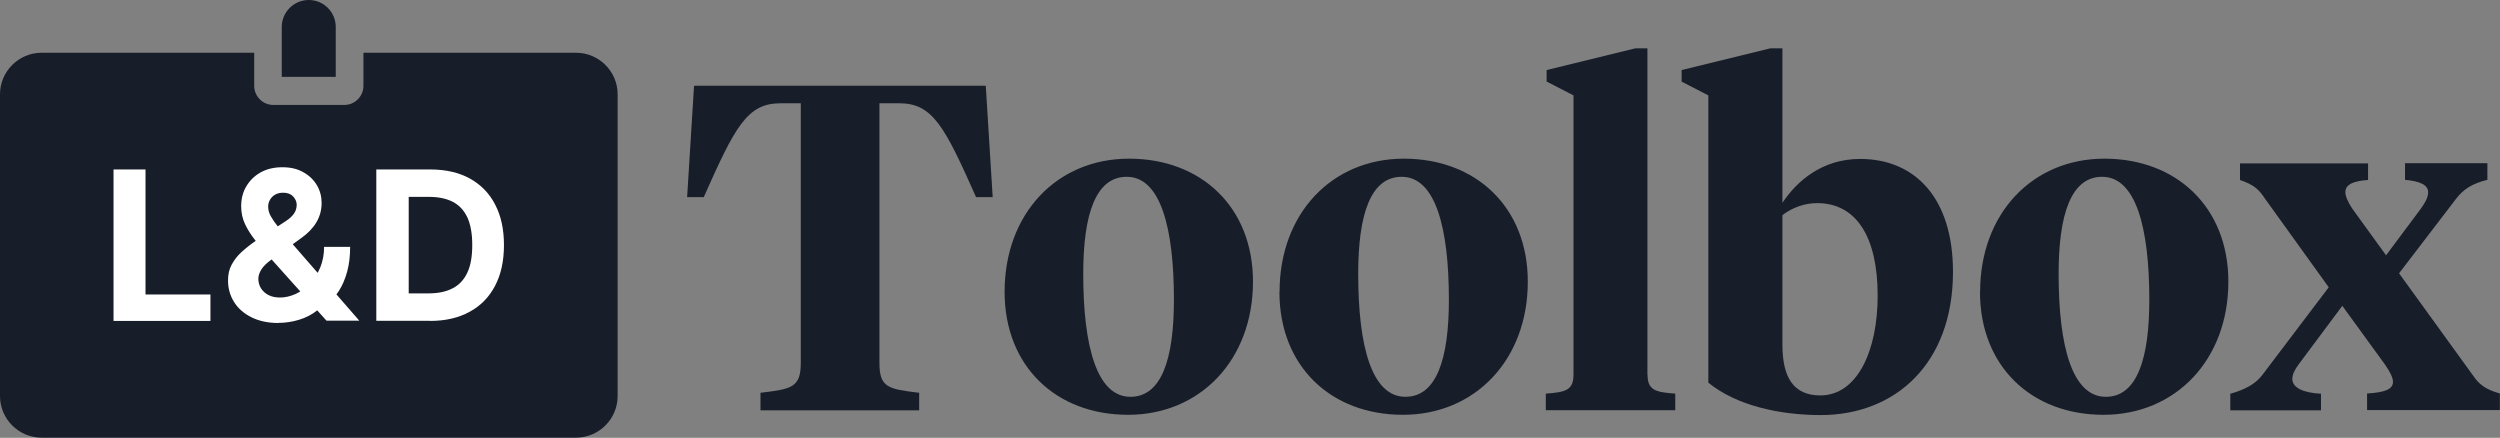 <?xml version="1.0" encoding="UTF-8"?>
<svg id="Layer_1" data-name="Layer 1" xmlns="http://www.w3.org/2000/svg" viewBox="0 0 180.57 31.62">
  <rect x="0" y="0" width="180.57" height="31.62" fill="#808080" stroke="none"/>
  <defs>
    <style>
      .cls-1 {
        fill: #171d29;
      }

      .cls-1, .cls-2 {
        stroke-width: 0px;
      }

      .cls-2 {
        fill: #fff;
      }
    </style>
  </defs>
  <path class="cls-1" d="M41.61,3.81h-15.36v2.39c0,.76-.62,1.38-1.38,1.38h-5.13c-.76,0-1.38-.62-1.38-1.38v-2.39H3c-1.65,0-3,1.35-3,3v21.8c0,1.65,1.35,3,3,3h38.61c1.65,0,3-1.35,3-3V6.81c0-1.65-1.35-3-3-3Z"/>
  <path class="cls-1" d="M22.3,0c-1.07,0-1.95.87-1.95,1.95v3.6h3.9V1.95c0-1.08-.87-1.95-1.95-1.95Z"/>
  <g>
    <path class="cls-1" d="M71.2,6.19l.5,8.05h-1.2c-2.27-5.11-3.14-6.78-5.54-6.78h-1.44v18.74c0,1.8.63,1.9,2.87,2.17v1.27h-11.46v-1.27c2.24-.27,2.91-.37,2.91-2.17V7.46h-1.47c-2.4,0-3.27,1.67-5.54,6.78h-1.2l.5-8.05h21.08Z"/>
    <path class="cls-1" d="M72.56,21.08c0-5.65,3.77-9.62,8.99-9.62s8.95,3.51,8.95,8.88c0,5.65-3.81,9.62-9.02,9.62s-8.92-3.51-8.92-8.88ZM84.79,21.65c0-5.21-.97-8.88-3.41-8.88-2.24,0-3.14,2.71-3.14,7.01,0,5.21.97,8.88,3.41,8.88,2.24,0,3.14-2.71,3.14-7.01Z"/>
    <path class="cls-1" d="M92.42,21.08c0-5.65,3.77-9.62,8.98-9.62s8.95,3.51,8.95,8.88c0,5.65-3.81,9.62-9.02,9.62s-8.92-3.51-8.92-8.88ZM104.65,21.65c0-5.21-.97-8.88-3.41-8.88-2.24,0-3.14,2.71-3.14,7.01,0,5.21.97,8.88,3.41,8.88,2.24,0,3.14-2.71,3.14-7.01Z"/>
    <path class="cls-1" d="M119,27.06c0,1.1.53,1.27,2,1.37v1.2h-9.35v-1.2c1.47-.1,2-.27,2-1.37V6.89l-1.94-1v-.83l6.41-1.57h.87v23.58Z"/>
    <path class="cls-1" d="M121.46,5.89v-.83l6.41-1.57h.87v11.16c1.04-1.57,2.87-3.17,5.61-3.17,4.01,0,6.71,2.87,6.71,8.15,0,6.68-4.21,10.35-9.55,10.35-3.01,0-6.11-.7-8.12-2.34V6.89l-1.94-1ZM135.62,21.35c0-4.24-1.54-6.68-4.38-6.68-.9,0-1.8.33-2.5.87v9.35c0,2.37.8,3.67,2.74,3.67,2.64,0,4.14-3.17,4.14-7.21Z"/>
    <path class="cls-1" d="M143.02,21.08c0-5.65,3.77-9.62,8.98-9.62s8.95,3.51,8.95,8.88c0,5.65-3.81,9.62-9.02,9.62s-8.92-3.51-8.92-8.88ZM155.24,21.65c0-5.21-.97-8.88-3.41-8.88-2.24,0-3.14,2.71-3.14,7.01,0,5.21.97,8.88,3.41,8.88,2.24,0,3.14-2.71,3.14-7.01Z"/>
    <path class="cls-1" d="M169.18,22.09l-3.14,4.21c-.33.44-.47.77-.47,1.07,0,.63.77,1,2.07,1.07v1.2h-6.55v-1.2c1.1-.3,1.84-.74,2.3-1.34l4.81-6.35-4.64-6.45c-.4-.6-.73-.94-1.77-1.3v-1.2h9.25v1.2c-1.07.07-1.64.33-1.64.87,0,.3.17.7.5,1.2l2.44,3.37,2.47-3.31c.37-.5.57-.9.57-1.24,0-.53-.57-.8-1.67-.9v-1.2h5.95v1.2c-1.14.27-1.77.73-2.24,1.34l-4.14,5.41,5.34,7.38c.43.63.87,1,1.94,1.3v1.2h-9.59v-1.2c1.2-.07,1.87-.27,1.87-.84,0-.3-.2-.7-.57-1.24l-3.11-4.28Z"/>
  </g>
  <g>
    <path class="cls-2" d="M8.2,23.17v-10.93h2.31v9.03h4.69v1.91h-7Z"/>
    <path class="cls-2" d="M20.12,23.33c-.75,0-1.41-.14-1.95-.41-.55-.27-.97-.64-1.26-1.1-.29-.46-.44-.98-.44-1.56,0-.43.08-.81.26-1.14s.41-.64.72-.92c.31-.28.66-.56,1.07-.84l2.12-1.39c.27-.17.47-.36.6-.55.13-.19.19-.41.19-.63s-.09-.42-.26-.6c-.17-.18-.42-.28-.74-.27-.21,0-.4.05-.56.14-.16.09-.28.22-.37.37s-.13.32-.13.5c0,.23.06.46.19.69.13.23.3.48.51.74.21.26.45.54.7.85l5.18,5.95h-2.37l-4.32-4.82c-.29-.32-.57-.66-.85-1.02-.28-.35-.52-.73-.71-1.13-.19-.4-.28-.83-.28-1.3,0-.53.12-1.01.37-1.43.25-.42.59-.76,1.04-1.01.45-.25.97-.37,1.57-.37s1.09.12,1.51.36c.43.24.75.55.98.94s.34.82.34,1.28c0,.52-.13.98-.38,1.4-.25.42-.61.79-1.07,1.12l-2.23,1.61c-.3.22-.53.45-.67.67-.14.23-.22.45-.22.66,0,.26.06.49.19.7.13.21.31.37.54.49.23.12.51.18.83.18.38,0,.76-.09,1.14-.26.38-.18.72-.43,1.03-.75.31-.33.55-.71.74-1.16.18-.45.28-.94.28-1.49h1.88c0,.67-.07,1.27-.22,1.81-.15.54-.35,1-.61,1.4-.26.4-.56.72-.89.97-.11.07-.21.13-.31.19s-.2.12-.31.19c-.41.33-.86.56-1.36.71-.5.15-.99.22-1.48.22Z"/>
    <path class="cls-2" d="M31.06,23.17h-3.88v-10.93h3.91c1.1,0,2.05.22,2.84.65.79.44,1.41,1.06,1.83,1.88.43.82.64,1.79.64,2.93s-.21,2.12-.64,2.94-1.04,1.45-1.84,1.88c-.8.44-1.75.66-2.86.66ZM29.5,21.19h1.47c.68,0,1.26-.12,1.73-.37.47-.24.82-.62,1.06-1.14.24-.51.35-1.18.35-1.99s-.12-1.47-.35-1.98c-.24-.51-.59-.89-1.05-1.13-.47-.24-1.04-.36-1.72-.36h-1.47v6.97Z"/>
  </g>
</svg>